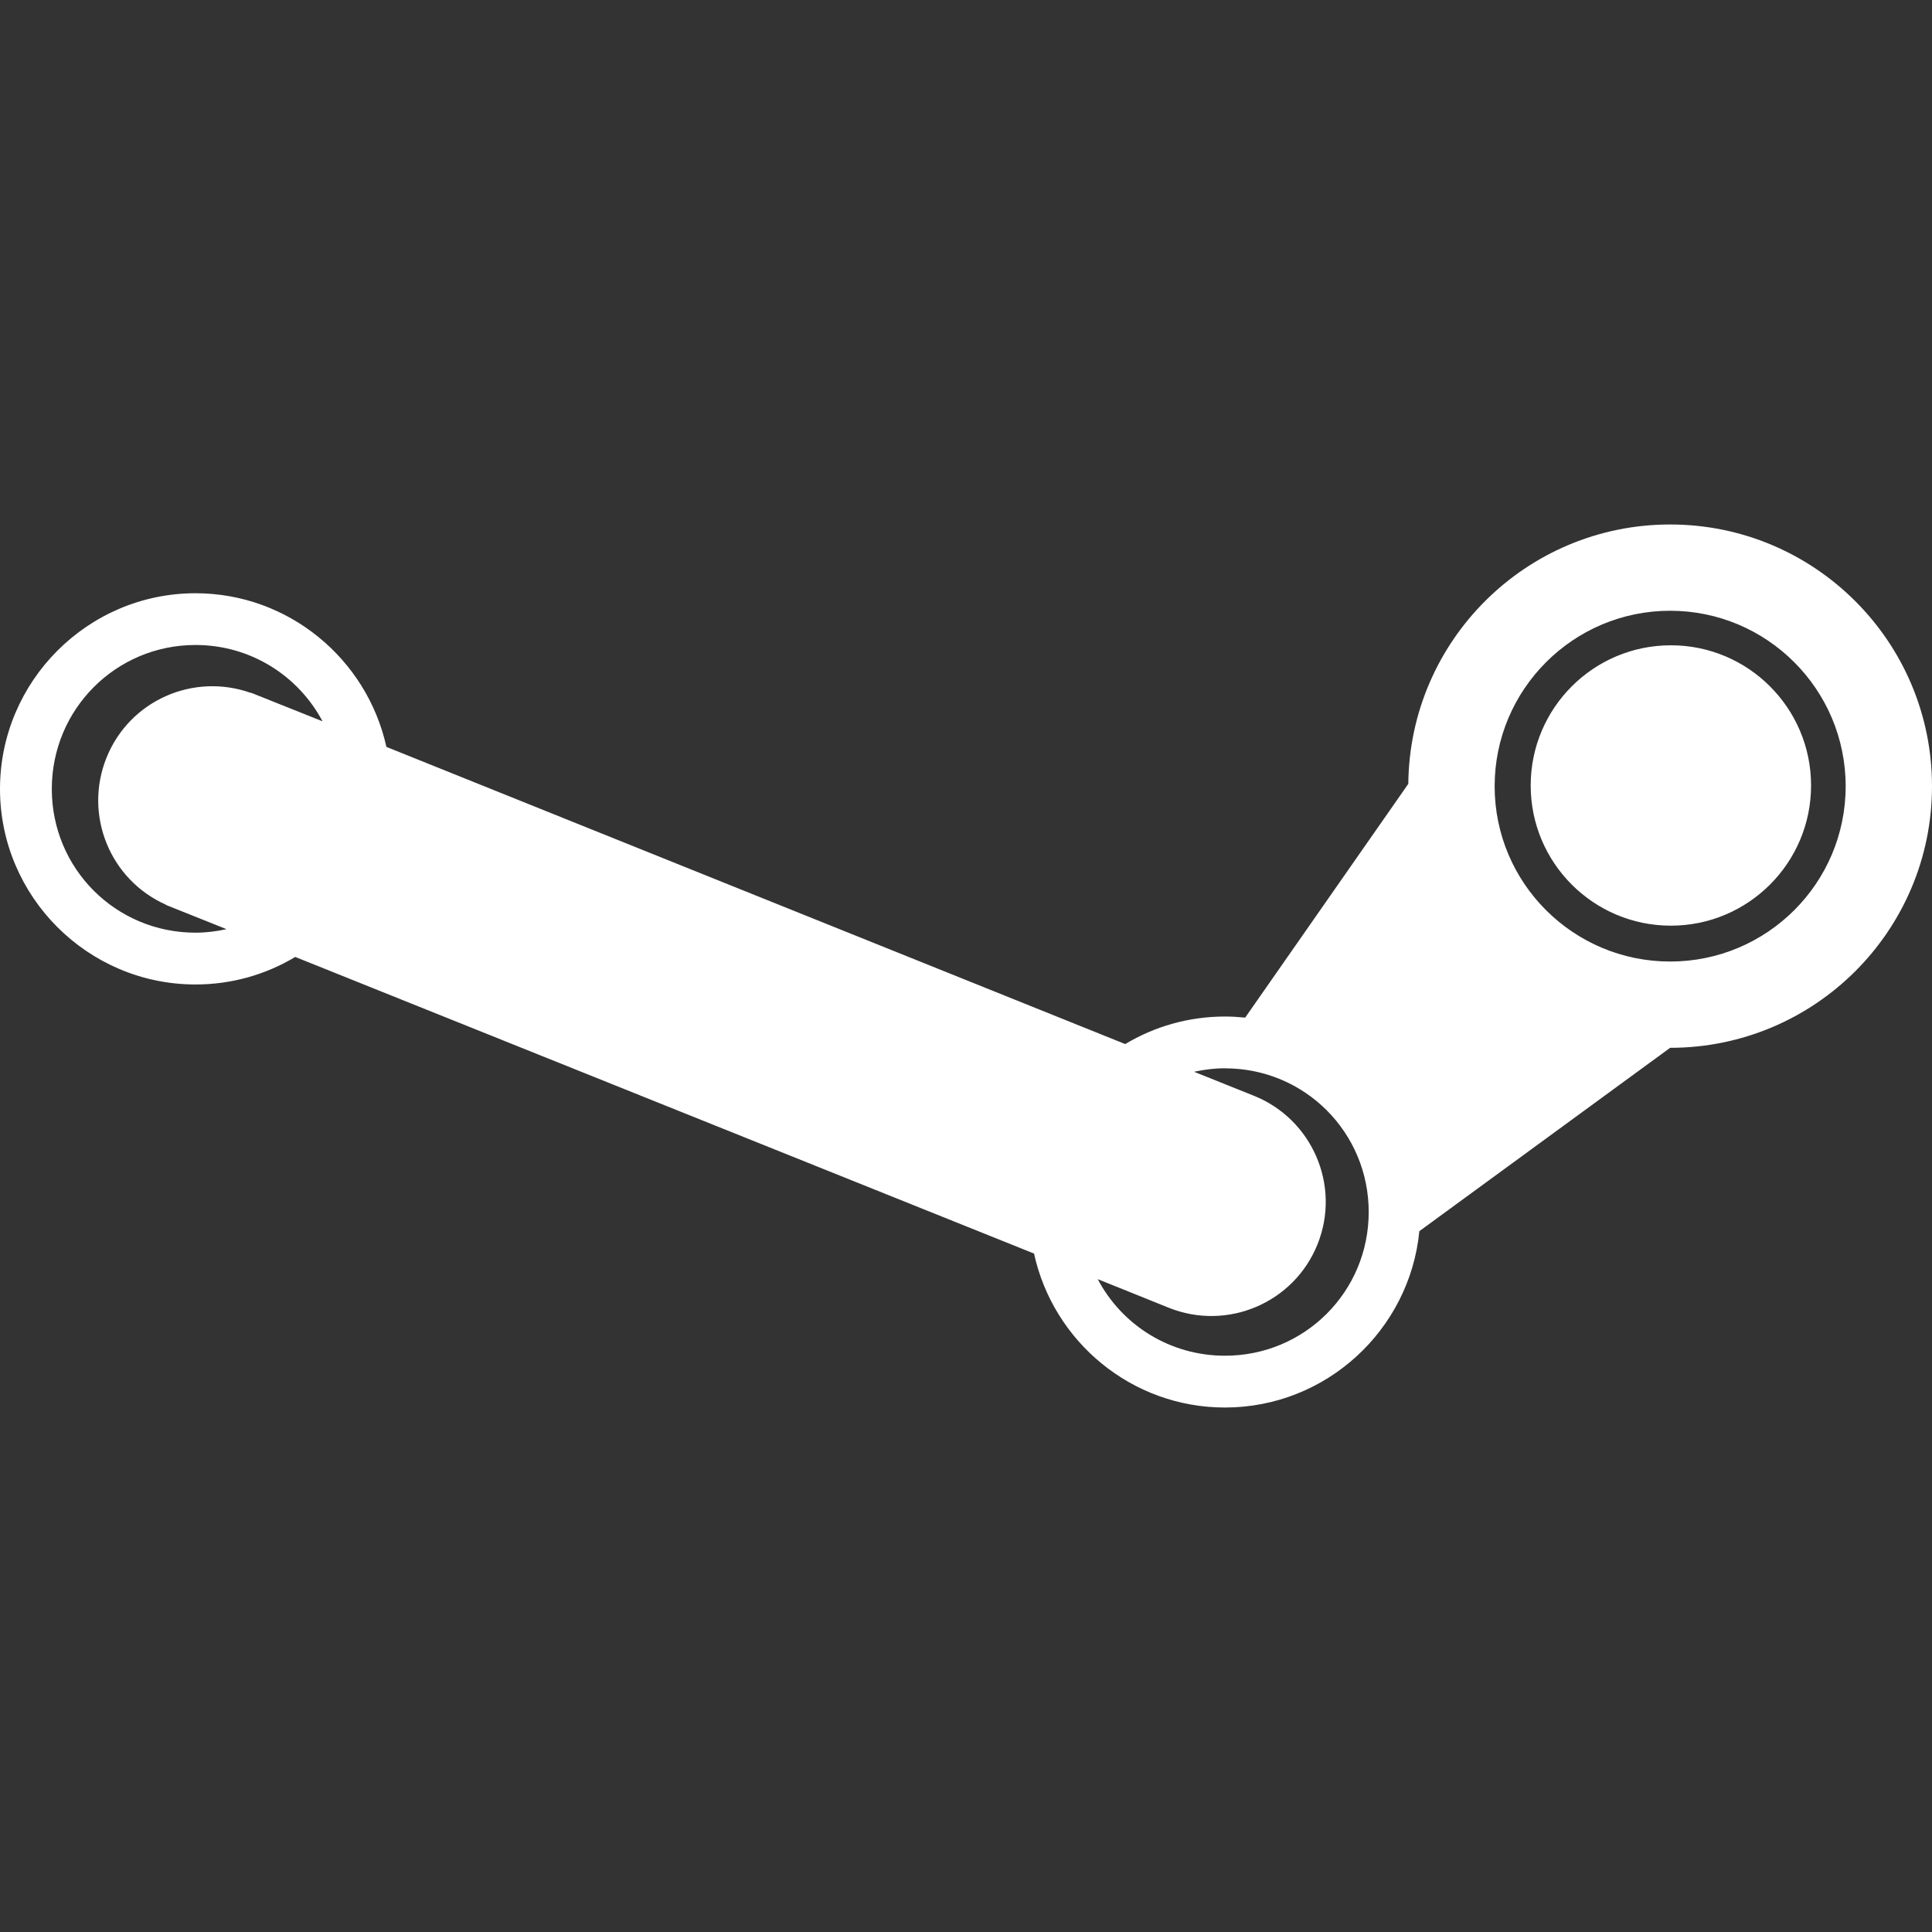 <?xml version="1.0" encoding="UTF-8" standalone="no"?>
<svg
   xmlns:dc="http://purl.org/dc/elements/1.1/"
   xmlns:cc="http://creativecommons.org/ns#"
   xmlns:rdf="http://www.w3.org/1999/02/22-rdf-syntax-ns#"
   xmlns:svg="http://www.w3.org/2000/svg"
   xmlns="http://www.w3.org/2000/svg"
   xmlns:sodipodi="http://sodipodi.sourceforge.net/DTD/sodipodi-0.dtd"
   xmlns:inkscape="http://www.inkscape.org/namespaces/inkscape"
   enable-background="new 0 0 56.693 56.693"
   height="32"
   id="Layer_1"
   version="1.1"
   viewBox="0 0 32 32"
   width="32"
   xml:space="preserve"
   inkscape:version="0.48.4 r9939"
   sodipodi:docname="steam.svg"
   inkscape:export-filename="C:\Users\Julian Richen\Desktop\gol\assets\template\images\social\steam.png"
   inkscape:export-xdpi="90"
   inkscape:export-ydpi="90"><rect x="0" y="0" width="32" height="32" fill="#333333" stroke="none"/><defs
     id="defs19" /><sodipodi:namedview
     pagecolor="#ffffff"
     bordercolor="#666666"
     borderopacity="1"
     objecttolerance="10"
     gridtolerance="10"
     guidetolerance="10"
     inkscape:pageopacity="0"
     inkscape:pageshadow="2"
     inkscape:window-width="1920"
     inkscape:window-height="1018"
     id="namedview17"
     showgrid="false"
     inkscape:zoom="16.651086"
     inkscape:cx="18.33135"
     inkscape:cy="18.07826"
     inkscape:window-x="1912"
     inkscape:window-y="-8"
     inkscape:window-maximized="1"
     inkscape:current-layer="Layer_1" /><path
     inkscape:connector-curvature="0"
     d="m 29.997,13.01 c 0,1.282 -1.04,2.322 -2.322,2.322 -1.282,0 -2.322,-1.04 -2.322,-2.322 0,-1.282 1.04,-2.322 2.322,-2.322 1.282,0 2.322,1.04 2.322,2.322 z M 27.663,8.687 c -2.381,0 -4.315,1.92 -4.337,4.296 l -2.702,3.872 c -0.11,-0.011 -0.222,-0.018 -0.335,-0.018 -0.604,-1e-6 -1.168,0.166 -1.652,0.456 L 6.4,12.371 C 6.08,10.919 4.783,9.826 3.238,9.826 1.454,9.826 -1.5000001e-8,11.284 -1.5000001e-8,13.068 -1.5000001e-8,14.851 1.454,16.306 3.238,16.306 c 0.604,-10e-7 1.168,-0.166 1.652,-0.456 l 12.237,4.913 c 0.317,1.455 1.614,2.55 3.162,2.55 1.677,0 3.06,-1.285 3.22,-2.921 l 4.154,-3.037 C 30.057,17.355 32,15.417 32,13.023 32,10.629 30.058,8.687 27.663,8.687 z m 0,1.429 c 1.604,0 2.907,1.303 2.907,2.907 0,1.604 -1.303,2.903 -2.907,2.903 -1.604,0 -2.907,-1.299 -2.907,-2.903 0,-1.604 1.303,-2.907 2.907,-2.907 z m -24.425,0.567 c 0.914,0 1.704,0.511 2.104,1.264 l -1.184,-0.473 0,0.004 c -0.954,-0.342 -2.013,0.124 -2.394,1.072 -0.381,0.948 0.057,2.022 0.983,2.434 l 0,0.004 1.005,0.402 c -0.165,0.036 -0.337,0.058 -0.514,0.058 -1.32,0 -2.38,-1.061 -2.38,-2.38 0,-1.32 1.061,-2.385 2.38,-2.385 z m 17.052,7.012 c 1.32,-1e-6 2.38,1.061 2.38,2.38 0,1.32 -1.061,2.38 -2.38,2.38 -0.918,0 -1.71,-0.512 -2.108,-1.268 0.391,0.158 0.784,0.314 1.175,0.473 0.97,0.39 2.075,-0.079 2.465,-1.05 0.39,-0.97 -0.084,-2.071 -1.054,-2.461 l -0.991,-0.397 c 0.165,-0.036 0.337,-0.058 0.514,-0.058 z"
     id="Gears"
     style="fill:#ffffff;fill-opacity:1;fill-rule:nonzero;stroke:none" /></svg>
